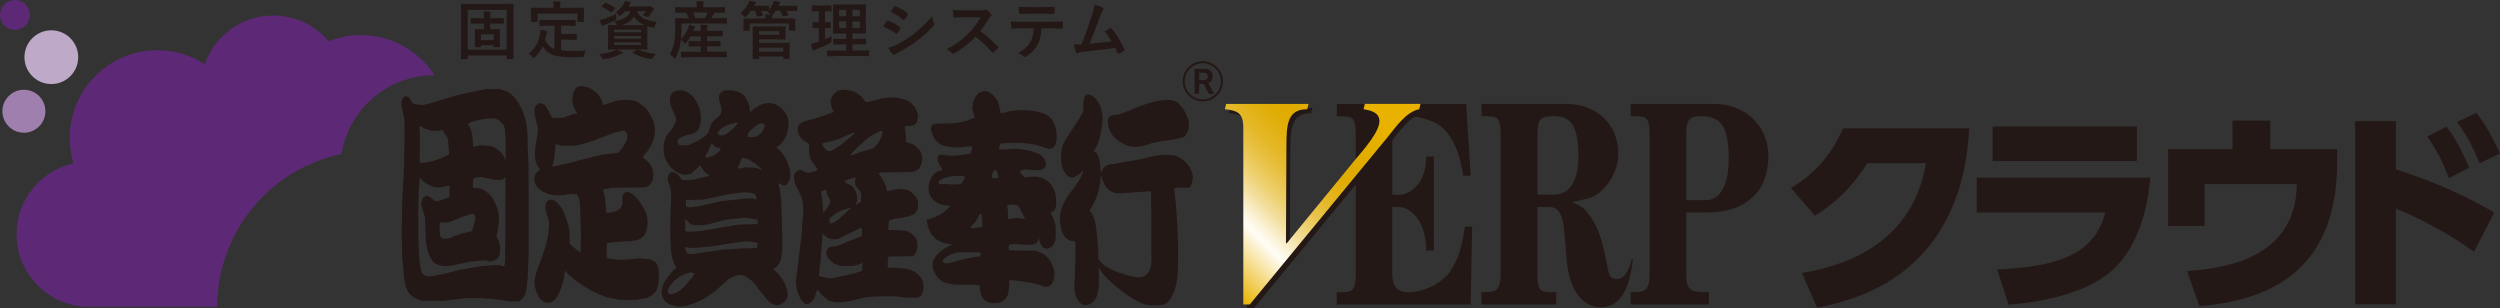 <svg width="1216" height="150" viewBox="0 0 1216 150" fill="none" xmlns="http://www.w3.org/2000/svg">
<rect x="0" y="0" width="1216" height="150" fill="#333333" stroke="none"/>
<g clip-path="url(#clip0_6934_1190)">
<path d="M14.529 7.27C14.529 3.251 11.276 0 7.273 0C3.269 0 0 3.251 0 7.27C0 11.288 3.253 14.54 7.273 14.54C11.293 14.54 14.545 11.288 14.545 7.27H14.529Z" fill="#5D2977"/>
<path d="M22.085 54.108C22.085 48.338 17.398 43.653 11.626 43.653C5.855 43.653 1.167 48.338 1.167 54.108C1.167 59.877 5.855 64.562 11.626 64.562C17.398 64.562 22.085 59.877 22.085 54.108Z" fill="#9E7FAD"/>
<path d="M24.971 40.885C32.193 40.885 38.048 35.032 38.048 27.812C38.048 20.593 32.193 14.74 24.971 14.74C17.748 14.74 11.893 20.593 11.893 27.812C11.893 35.032 17.748 40.885 24.971 40.885Z" fill="#BEA9C8"/>
<path d="M166.07 74.933C169.656 53.157 188.555 36.549 211.34 36.549C203.734 24.828 190.573 17.074 175.561 17.074C170.023 17.074 164.735 18.158 159.881 20.092C153.393 12.439 143.735 7.553 132.909 7.553C117.48 7.553 104.403 17.458 99.582 31.23C92.943 26.962 85.053 24.444 76.563 24.444C53.01 24.444 33.911 43.536 33.911 67.08C33.911 71.382 34.562 75.533 35.746 79.452C19.916 82.937 8.057 97.043 8.057 113.917C8.057 133.426 23.87 149.233 43.386 149.233H105.654C105.654 112.633 131.575 82.103 166.053 74.933H166.07Z" fill="#5D2977"/>
<path d="M712.286 111.717C711.335 117.686 710.251 124.439 705.631 131.609C702.561 136.411 694.038 142.113 685.214 142.113C681.244 142.113 677.191 141.013 677.191 132.926V100.712H680.71C684.146 100.712 693.12 104.914 693.687 120.654L693.737 121.871H697.44V76.134H693.754L693.704 77.351C693.22 90.19 685.03 94.742 680.727 94.742H677.207V65.746C677.207 58.793 679.209 56.559 685.464 56.559C690.518 56.559 698.475 58.793 702.378 62.828C709.067 69.898 710.651 79.269 711.502 84.304L711.702 85.421L713.337 85.488H715.322L713.137 50.589H650.235V56.542L652.003 56.575C657.708 56.675 659.443 56.709 659.443 65.763V132.959C659.443 142.013 657.391 142.047 651.903 142.147L650.102 142.18L650.285 148.133H715.339L716.039 110.299H712.586L712.353 111.75L712.286 111.717Z" fill="#231815"/>
<path d="M606.616 62.945C606.382 56.742 603.463 55.591 597.658 55.025L598.275 52.423H638.358L637.741 55.025C628.083 55.025 627.65 62.528 627.6 72.749L627.383 120.037L627.666 120.32L661.711 78.802C665.014 74.917 673.037 65.846 672.837 60.66C672.67 56.475 668.45 55.608 665.13 55.041L666.131 50.523H693.237L692.236 55.041C685.797 56.342 680.743 63.828 676.757 68.731L609.768 150.017H606.599V62.961L606.616 62.945Z" fill="#231815"/>
<path d="M604.714 61.06C604.481 54.858 601.562 53.724 595.773 53.124L596.391 50.539H636.457L635.84 53.124C626.182 53.124 625.748 60.627 625.715 70.848L625.498 118.119L625.815 118.403L659.826 76.884C663.145 72.982 671.152 63.928 670.952 58.743C670.802 54.558 666.582 53.707 663.246 53.107L663.863 50.523H690.952L690.318 53.107C683.896 54.407 678.842 61.911 674.855 66.796L607.9 148.082H604.747V61.044L604.714 61.06Z" fill="url(#paint0_linear_6934_1190)"/>
<path d="M833.986 50.539H793.169V56.492L794.954 56.525C800.658 56.625 802.393 56.658 802.393 65.713V132.909C802.393 141.946 799.424 142.013 794.954 142.096L793.186 142.13V148.082H831.2V142.13L829.415 142.096C822.543 141.98 820.174 141.513 820.174 132.909V103.379H829.916C845.746 103.379 851.817 96.743 854.403 93.925C857.855 90.223 860.124 83.187 860.124 76.3C860.124 59.393 846.963 50.539 833.986 50.539ZM820.174 65.713C820.174 57.676 821.792 56.525 827.781 56.525C837.305 56.525 840.841 62.144 840.841 77.218C840.841 84.754 839.34 97.393 829.365 97.393H820.174V65.713Z" fill="#231815"/>
<path d="M794.32 126.189H793.769L793.603 126.173C793.603 126.173 793.503 126.756 793.252 127.74C792.985 128.907 792.452 130.058 792.035 130.975C789.983 135.36 787.881 135.977 785.262 135.544C782.11 135.027 782.61 132.576 780.442 122.821C780.442 122.805 780.308 122.271 780.308 122.271C778.974 116.602 777.156 108.832 770.917 101.995C770.183 101.095 769.499 100.728 765.713 98.694C765.713 98.694 765.213 98.427 764.946 98.277C768.232 97.493 773.086 96.343 773.086 96.343C778.707 94.942 787.147 85.655 787.147 74.817C787.147 60.527 776.689 50.539 761.71 50.539H720.659V56.492L722.444 56.525C728.199 56.625 729.934 56.658 729.934 65.713V132.909C729.934 141.946 726.914 142.013 722.344 142.096L720.526 142.13L720.693 148.082H756.956V142.13L755.171 142.096C749.366 141.996 747.798 141.963 747.798 132.909V100.695H753.82C755.872 100.695 757.606 101.745 758.674 103.646C760.492 106.997 760.709 109.699 761.71 122.638L761.893 125.072C763.511 147.049 774.103 149.416 778.59 149.416C790.8 149.416 793.019 134.66 794.103 127.557L794.303 126.189H794.32ZM755.671 94.725H747.815V65.713C747.815 57.609 749.383 56.525 755.571 56.525C763.278 56.525 767.748 59.743 767.748 76.15C767.748 83.087 766.18 94.709 755.671 94.709V94.725Z" fill="#231815"/>
<path d="M224.535 28.779C224.235 28.779 224.201 28.746 224.201 28.446C224.201 28.229 224.251 26.178 224.251 16.674V10.571C224.251 4.502 224.201 2.368 224.201 2.167C224.201 1.867 224.235 1.834 224.535 1.834C224.752 1.834 225.769 1.901 228.621 1.901H245.352C248.238 1.901 249.222 1.834 249.439 1.834C249.739 1.834 249.772 1.867 249.772 2.167C249.772 2.351 249.722 4.502 249.722 9.521V16.624C249.722 26.128 249.772 28.212 249.772 28.396C249.772 28.696 249.739 28.729 249.439 28.729H246.803C246.503 28.729 246.469 28.696 246.469 28.396V27.012H227.521V28.429C227.521 28.729 227.487 28.763 227.187 28.763H224.551L224.535 28.779ZM227.504 24.127H246.453V4.785H227.504V24.127ZM233.275 11.472C230.456 11.472 229.472 11.538 229.322 11.538C229.022 11.538 228.972 11.505 228.972 11.205V9.121C228.972 8.82 229.005 8.787 229.322 8.787C229.472 8.787 230.456 8.854 233.275 8.854H235.36V8.087C235.36 6.92 235.327 6.286 235.21 5.486C236.261 5.552 237.379 5.602 238.279 5.736C238.53 5.769 238.713 5.886 238.713 6.036C238.713 6.219 238.646 6.369 238.563 6.586C238.463 6.836 238.413 7.203 238.413 8.12V8.854H240.748C243.6 8.854 244.551 8.787 244.701 8.787C245.018 8.787 245.052 8.82 245.052 9.121V11.205C245.052 11.505 245.018 11.538 244.701 11.538C244.551 11.538 243.6 11.472 240.748 11.472H238.413V14.206H239.33C241.749 14.206 242.583 14.139 242.8 14.139C243.1 14.139 243.15 14.173 243.15 14.506C243.15 14.69 243.083 15.373 243.083 16.657V19.142C243.083 21.559 243.15 22.36 243.15 22.576C243.15 22.877 243.117 22.91 242.8 22.91H240.431C240.131 22.91 240.098 22.877 240.098 22.576V21.993H233.959V22.61C233.959 22.927 233.926 22.943 233.626 22.943H231.274C230.957 22.943 230.923 22.91 230.923 22.61C230.923 22.427 230.99 21.609 230.99 19.175V16.791C230.99 15.373 230.923 14.706 230.923 14.523C230.923 14.19 230.957 14.156 231.274 14.156C231.457 14.156 232.274 14.223 234.676 14.223H235.377V11.488H233.292L233.275 11.472ZM233.959 16.657V19.509H240.098V16.657H233.959Z" fill="#231815"/>
<path d="M266.87 12.505C263.901 12.505 262.917 12.572 262.733 12.572C262.399 12.572 262.366 12.539 262.366 12.239V10.004C262.366 9.704 262.399 9.671 262.733 9.671C262.917 9.671 263.901 9.737 266.87 9.737H275.527C278.463 9.737 279.48 9.671 279.664 9.671C279.964 9.671 279.997 9.704 279.997 10.004V12.239C279.997 12.539 279.964 12.572 279.664 12.572C279.48 12.572 278.463 12.505 275.527 12.505H272.925V16.574H276.661C279.18 16.574 279.997 16.507 280.181 16.507C280.514 16.507 280.548 16.54 280.548 16.841V19.075C280.548 19.358 280.514 19.375 280.181 19.375C279.997 19.375 279.18 19.308 276.661 19.308H272.925V24.544C274.493 24.727 276.428 24.828 278.846 24.828C280.598 24.828 282.766 24.711 284.801 24.544C284.501 25.278 284.317 26.011 284.217 26.745C284.101 27.695 284.067 27.695 283.116 27.779C281.949 27.846 280.714 27.879 279.497 27.879C268.521 27.846 266.369 26.195 263.951 22.543C263.033 24.544 261.816 26.228 260.214 27.779C259.914 28.112 259.731 28.296 259.53 28.296C259.38 28.296 259.23 28.112 258.913 27.712C258.396 27.028 257.779 26.512 257.128 26.111C260.047 23.844 262.066 20.592 262.65 16.424C262.75 15.723 262.833 15.14 262.833 14.456C263.834 14.606 264.868 14.823 265.752 15.04C266.186 15.14 266.336 15.257 266.336 15.473C266.336 15.723 266.186 15.907 266.052 16.057C265.902 16.24 265.769 16.54 265.652 17.007C265.502 17.858 265.302 18.658 265.102 19.425C266.219 21.576 267.32 22.977 269.705 23.81V12.439H266.886L266.87 12.505ZM279.68 3.801C282.533 3.801 283.533 3.735 283.717 3.735C284.017 3.735 284.067 3.768 284.067 4.035C284.067 4.252 284.001 4.769 284.001 5.636V6.953C284.001 9.671 284.067 10.138 284.067 10.321C284.067 10.638 284.034 10.655 283.717 10.655H281.215C280.915 10.655 280.865 10.621 280.865 10.321V6.619H261.449V10.321C261.449 10.638 261.415 10.655 261.082 10.655H258.596C258.296 10.655 258.263 10.621 258.263 10.321C258.263 10.104 258.329 9.671 258.329 6.953V5.902C258.329 4.769 258.263 4.252 258.263 4.035C258.263 3.768 258.296 3.735 258.596 3.735C258.813 3.735 259.797 3.801 262.683 3.801H269.238V3.535C269.238 2.184 269.205 1.384 269.022 0.617C270.156 0.617 271.257 0.683 272.291 0.767C272.574 0.8 272.758 0.883 272.758 1.084C272.758 1.3 272.658 1.45 272.574 1.667C272.458 1.951 272.458 2.334 272.458 3.501V3.801H279.664H279.68Z" fill="#231815"/>
<path d="M310.672 24.177C312.791 25.244 315.61 25.895 319.046 26.228C318.512 26.712 318.028 27.362 317.545 28.129C317.244 28.596 317.111 28.713 316.844 28.713C316.727 28.713 316.544 28.713 316.11 28.646C313.374 28.246 309.972 27.062 307.737 25.645C307.47 25.461 307.47 25.344 307.887 25.178L310.222 24.077H299.913C301.014 24.511 301.665 24.811 302.516 25.211C302.816 25.311 302.949 25.461 302.949 25.645C302.949 25.828 302.766 25.945 302.482 26.011C302.149 26.078 301.748 26.295 301.231 26.562C299.363 27.512 296.878 28.312 294.242 28.696C293.992 28.729 293.775 28.763 293.625 28.763C293.258 28.763 293.158 28.646 292.858 28.112C292.424 27.345 291.94 26.762 291.473 26.328C294.259 26.061 296.677 25.494 298.362 24.828C298.796 24.644 299.246 24.427 299.747 24.061C297.195 24.061 296.227 24.127 296.044 24.127C295.743 24.127 295.71 24.094 295.71 23.76C295.71 23.577 295.777 22.71 295.777 20.759V15.523C295.777 13.523 295.71 12.706 295.71 12.489C295.71 12.189 295.743 12.155 296.044 12.155C296.26 12.155 297.278 12.222 300.064 12.222C299.963 12.105 299.88 11.938 299.797 11.738C299.48 11.222 299.063 10.605 298.729 10.321C303.149 9.554 305.618 8.237 306.669 5.419H304.084C303.5 6.119 302.866 6.77 302.115 7.353C301.748 7.62 301.565 7.787 301.415 7.787C301.198 7.787 301.048 7.57 300.714 7.17C300.314 6.736 299.83 6.369 299.363 6.153C301.114 4.902 302.466 3.485 303.383 1.867C303.6 1.501 303.817 1 303.967 0.483C304.918 0.633 305.685 0.784 306.385 0.967C306.752 1.067 306.902 1.15 306.902 1.3C306.902 1.484 306.836 1.567 306.619 1.734C306.385 1.884 306.219 2.134 306.002 2.568L305.668 3.151H314.742C315.143 3.151 315.359 3.118 315.51 3.035C315.626 2.968 315.793 2.918 315.943 2.918C316.16 2.918 316.344 3.018 317.078 3.535C317.895 4.085 318.078 4.368 318.078 4.602C318.078 4.785 317.978 4.919 317.845 5.002C317.628 5.119 317.478 5.252 317.294 5.552C316.777 6.403 316.31 7.02 315.793 7.72C315.443 8.153 315.309 8.337 315.059 8.337C314.876 8.337 314.626 8.237 314.242 8.053C313.558 7.753 312.957 7.537 312.524 7.436C313.208 6.786 313.875 5.986 314.275 5.402H309.738C311.089 8.954 315.326 10.221 319.429 10.588C319.062 11.071 318.746 11.905 318.562 12.589C318.279 13.539 318.262 13.539 317.328 13.356C316.477 13.206 315.676 12.989 314.909 12.739C314.876 13.139 314.842 13.989 314.842 15.523V20.759C314.842 22.727 314.909 23.577 314.909 23.76C314.909 24.094 314.876 24.127 314.559 24.127C314.375 24.127 313.308 24.061 310.455 24.061L310.672 24.161V24.177ZM299.83 8.454C299.975 9.132 299.758 9.621 299.179 9.921C297.678 10.721 295.91 11.422 294.409 11.972C294.009 12.122 293.725 12.255 293.575 12.405C293.425 12.555 293.291 12.655 293.141 12.655C292.958 12.655 292.841 12.555 292.707 12.322C292.307 11.588 291.94 10.605 291.64 9.721C292.407 9.571 293.108 9.421 293.925 9.171C295.71 8.587 297.845 7.753 299.63 6.72C299.663 7.236 299.747 7.853 299.847 8.47L299.83 8.454ZM294.125 1.534C294.409 1.25 294.459 1.234 294.759 1.35C296.077 1.901 297.645 2.801 298.996 3.735C299.146 3.852 299.213 3.918 299.213 4.018C299.213 4.085 299.146 4.168 298.996 4.318L297.678 5.819C297.395 6.153 297.278 6.186 297.028 5.969C295.693 4.902 294.242 3.968 292.858 3.385C292.707 3.285 292.607 3.235 292.607 3.135C292.607 3.035 292.674 2.951 292.824 2.801L294.109 1.517L294.125 1.534ZM298.729 14.406V15.69H311.873V14.406H298.729ZM311.873 18.791V17.508H298.729V18.791H311.873ZM311.873 20.592H298.729V21.91H311.873V20.592ZM310.339 12.222C311.807 12.222 312.791 12.222 313.475 12.189C311.256 11.271 309.455 9.921 308.354 7.987C307.236 10.038 305.201 11.388 302.215 12.222H310.339Z" fill="#231815"/>
<path d="M335.743 27.862C332.774 27.862 331.756 27.929 331.573 27.929C331.239 27.929 331.206 27.896 331.206 27.562V25.478C331.206 25.178 331.239 25.144 331.573 25.144C331.756 25.144 332.774 25.211 335.743 25.211H340.864V22.576H339.229C336.41 22.576 335.459 22.643 335.276 22.643C334.976 22.643 334.942 22.61 334.942 22.31V20.292C334.942 19.992 334.976 19.959 335.276 19.959C335.459 19.959 336.41 20.025 339.229 20.025H340.864V17.691H335.86C335.276 18.725 334.575 19.742 333.775 20.759C333.491 21.126 333.341 21.276 333.224 21.276C333.108 21.276 332.991 21.126 332.774 20.842C332.24 20.142 331.706 19.675 331.206 19.342L330.922 21.276C330.572 23.444 329.855 25.811 328.754 27.962C328.504 28.362 328.387 28.546 328.22 28.546C328.103 28.546 327.937 28.429 327.736 28.179C327.119 27.379 326.302 26.645 325.751 26.345C326.886 24.627 327.653 22.393 327.987 20.342C328.32 18.325 328.437 16.057 328.437 13.389C328.437 10.571 328.387 9.337 328.387 9.154C328.387 8.854 328.42 8.82 328.721 8.82C328.904 8.82 329.922 8.887 332.807 8.887H335.076C334.642 7.853 334.158 6.92 333.691 6.153H332.824C329.888 6.153 328.904 6.219 328.721 6.219C328.387 6.219 328.354 6.186 328.354 5.886V3.852C328.354 3.518 328.387 3.485 328.721 3.485C328.904 3.485 329.888 3.551 332.824 3.551H338.896V3.268C338.896 2.101 338.829 1.334 338.679 0.6C339.813 0.6 340.847 0.667 341.865 0.75C342.165 0.784 342.348 0.9 342.348 1.05C342.348 1.267 342.248 1.417 342.165 1.634C342.048 1.917 342.015 2.284 342.015 3.235V3.535H348.12C351.056 3.535 352.073 3.468 352.257 3.468C352.557 3.468 352.607 3.501 352.607 3.835V5.869C352.607 6.169 352.574 6.203 352.257 6.203C352.073 6.203 351.039 6.136 348.086 6.136H347.553C347.436 6.286 347.336 6.436 347.252 6.653C346.886 7.42 346.485 8.153 346.035 8.854H349.254C352.14 8.854 353.107 8.787 353.291 8.787C353.574 8.787 353.591 8.82 353.591 9.121V11.155C353.591 11.455 353.558 11.488 353.291 11.488C353.107 11.488 352.09 11.422 349.204 11.422H331.49L331.523 13.356C331.523 15.29 331.406 17.274 331.189 19.108C332.907 17.458 333.858 15.774 334.709 13.689C334.892 13.256 335.009 12.739 335.109 12.088C336.06 12.272 337.094 12.489 337.778 12.739C338.145 12.855 338.178 12.989 338.178 13.106C338.178 13.256 338.078 13.356 337.962 13.473C337.778 13.656 337.561 14.123 337.378 14.573L337.194 15.023H340.847V14.69C340.847 13.489 340.78 12.939 340.614 11.989C341.748 12.022 342.749 12.088 343.8 12.172C344.1 12.205 344.283 12.322 344.283 12.472C344.283 12.689 344.183 12.872 344.1 13.089C344 13.339 343.95 13.739 343.95 14.673V15.007H347.219C350.071 15.007 351.022 14.94 351.206 14.94C351.506 14.94 351.539 14.973 351.539 15.273V17.358C351.539 17.658 351.506 17.691 351.206 17.691C351.022 17.691 350.071 17.624 347.219 17.624H343.95V19.959H346.118C348.937 19.959 349.888 19.892 350.071 19.892C350.372 19.892 350.422 19.925 350.422 20.226V22.243C350.422 22.543 350.388 22.576 350.071 22.576C349.888 22.576 348.937 22.51 346.118 22.51H343.95V25.144H348.954C351.923 25.144 352.957 25.078 353.141 25.078C353.441 25.078 353.491 25.111 353.491 25.411V27.495C353.491 27.829 353.458 27.862 353.141 27.862C352.957 27.862 351.923 27.796 348.954 27.796H335.743V27.862ZM337.061 6.103C337.494 6.936 337.895 7.853 338.262 8.837H342.866C343.399 7.92 343.816 7.036 344.183 6.103H337.061Z" fill="#231815"/>
<path d="M382.348 9.037C385.233 9.037 386.268 8.971 386.484 8.971C386.785 8.971 386.835 9.004 386.835 9.304C386.835 9.487 386.768 9.954 386.768 10.621V11.688C386.768 14.023 386.835 14.44 386.835 14.623C386.835 14.923 386.801 14.957 386.484 14.957H384.066C383.766 14.957 383.732 14.923 383.732 14.623V11.438H364.667V14.623C364.667 14.923 364.633 14.957 364.3 14.957H361.914C361.597 14.957 361.564 14.923 361.564 14.623C361.564 14.406 361.631 14.006 361.631 11.688V10.788C361.631 9.938 361.564 9.471 361.564 9.287C361.564 8.971 361.597 8.954 361.914 8.954C362.131 8.954 363.165 9.021 366.051 9.021H372.423C372.39 8.287 372.356 7.67 372.206 6.97C373.207 6.97 374.224 7.036 375.025 7.086L374.792 6.87C374.258 6.469 373.624 6.169 373.14 5.986L373.691 5.369C373.44 5.369 372.623 5.302 370.171 5.302C370.471 5.852 370.788 6.469 371.055 7.17C371.172 7.47 371.172 7.537 370.755 7.62L368.72 8.02C368.286 8.12 368.236 8.12 368.136 7.77C367.886 6.97 367.552 6.086 367.185 5.286H365.267C364.616 6.203 363.883 7.07 363.032 7.82C362.682 8.137 362.498 8.304 362.331 8.304C362.181 8.304 362.014 8.12 361.681 7.753C361.13 7.103 360.546 6.753 360.113 6.469C361.697 5.152 362.998 3.685 363.916 1.851C364.149 1.384 364.316 0.984 364.466 0.4C365.451 0.517 366.618 0.7 367.285 0.867C367.586 0.9 367.752 0.984 367.752 1.234C367.752 1.417 367.652 1.534 367.502 1.667C367.319 1.817 367.202 2.001 366.985 2.401L366.768 2.834H370.038C372.623 2.834 373.44 2.768 373.624 2.768C373.958 2.768 373.991 2.801 373.991 3.101V4.969C374.792 3.985 375.392 3.001 375.892 1.901C376.076 1.501 376.293 0.917 376.41 0.367C377.327 0.483 378.411 0.667 379.045 0.817C379.395 0.884 379.529 0.967 379.529 1.184C379.529 1.4 379.429 1.501 379.295 1.617C379.078 1.801 378.895 2.234 378.711 2.634L378.611 2.818H383.048C386.184 2.818 387.252 2.751 387.435 2.751C387.736 2.751 387.769 2.784 387.769 3.085V4.985C387.769 5.286 387.736 5.319 387.435 5.319C387.252 5.319 386.184 5.252 383.048 5.252H382.531C382.898 5.836 383.165 6.453 383.449 7.12C383.565 7.42 383.565 7.487 383.148 7.57L381.163 7.937C380.73 8.037 380.68 8.003 380.58 7.703C380.296 6.936 379.962 6.053 379.579 5.252H377.294C376.993 5.769 376.626 6.286 376.193 6.803C375.976 7.053 375.859 7.17 375.726 7.236C375.759 7.303 375.759 7.336 375.759 7.42C375.759 7.537 375.692 7.67 375.576 7.903C375.459 8.12 375.459 8.52 375.459 8.937H382.348V9.037ZM377.661 12.872C380.363 12.872 381.614 12.806 381.797 12.806C382.098 12.806 382.148 12.839 382.148 13.139C382.148 13.322 382.081 13.906 382.081 15.257V16.791C382.081 18.141 382.148 18.725 382.148 18.942C382.148 19.225 382.114 19.242 381.797 19.242C381.614 19.242 380.363 19.175 377.661 19.175H369.17V20.859H379.345C382.148 20.859 383.549 20.792 383.766 20.792C384.066 20.792 384.116 20.826 384.116 21.159C384.116 21.343 384.049 21.96 384.049 23.494V26.045C384.049 27.579 384.116 28.162 384.116 28.312C384.116 28.613 384.083 28.646 383.766 28.646H381.28C380.98 28.646 380.947 28.613 380.947 28.312V27.479H369.17V28.379C369.17 28.679 369.137 28.713 368.82 28.713H366.401C366.101 28.713 366.068 28.679 366.068 28.379C366.068 28.196 366.134 27.212 366.134 24.861V16.741C366.134 14.39 366.068 13.339 366.068 13.156C366.068 12.856 366.101 12.822 366.401 12.822C366.585 12.822 368.003 12.889 370.755 12.889H377.644L377.661 12.872ZM379.012 15.14H369.17V16.924H379.012V15.14ZM369.17 23.194V25.161H380.947V23.194H369.17Z" fill="#231815"/>
<path d="M401.28 19.092C402.348 18.608 403.399 18.108 404.466 17.524C404.433 18.041 404.433 18.842 404.466 19.525C404.488 20.203 404.233 20.692 403.699 20.993C401.681 22.06 399.412 23.044 397.077 23.927C396.593 24.144 396.276 24.261 396.126 24.378C395.942 24.528 395.826 24.594 395.642 24.594C395.492 24.594 395.359 24.494 395.242 24.194C394.958 23.394 394.725 22.41 394.475 21.309C395.392 21.159 396.293 20.909 397.36 20.576L398.244 20.259V13.606C396.309 13.606 395.726 13.673 395.542 13.673C395.242 13.673 395.209 13.639 395.209 13.339V11.138C395.209 10.805 395.242 10.771 395.542 10.771C395.726 10.771 396.309 10.838 398.244 10.838V5.452H398.061C396.009 5.452 395.359 5.519 395.175 5.519C394.892 5.519 394.858 5.486 394.858 5.186V2.951C394.858 2.618 394.892 2.584 395.175 2.584C395.359 2.584 395.993 2.651 398.061 2.651H401.247C403.332 2.651 403.982 2.584 404.133 2.584C404.433 2.584 404.466 2.618 404.466 2.951V5.186C404.466 5.502 404.433 5.519 404.133 5.519C403.982 5.519 403.332 5.452 401.28 5.452V10.838C402.965 10.838 403.549 10.771 403.732 10.771C404.032 10.771 404.032 10.805 404.032 11.138V13.339C404.032 13.656 404.032 13.673 403.732 13.673C403.549 13.673 402.965 13.606 401.28 13.606V19.058V19.092ZM406.885 27.312C403.849 27.312 402.798 27.379 402.631 27.379C402.314 27.379 402.281 27.346 402.281 27.045V24.878C402.281 24.561 402.314 24.544 402.631 24.544C402.815 24.544 403.849 24.611 406.885 24.611H411.539V21.61H409.637C406.818 21.61 405.867 21.676 405.684 21.676C405.384 21.676 405.334 21.643 405.334 21.343V19.225C405.334 18.925 405.367 18.892 405.684 18.892C405.867 18.892 406.818 18.958 409.637 18.958H411.539V16.324H409.554C406.768 16.324 405.751 16.391 405.567 16.391C405.217 16.391 405.2 16.357 405.2 16.09C405.2 15.907 405.25 14.923 405.25 12.689V5.819C405.25 3.635 405.2 2.685 405.2 2.468C405.2 2.168 405.233 2.134 405.567 2.134C405.751 2.134 406.768 2.201 409.554 2.201H416.86C419.679 2.201 420.646 2.134 420.863 2.134C421.18 2.134 421.213 2.168 421.213 2.468C421.213 2.651 421.147 3.635 421.147 5.819V12.622C421.147 14.857 421.213 15.84 421.213 16.024C421.213 16.291 421.18 16.324 420.863 16.324C420.646 16.324 419.662 16.257 416.86 16.257H414.625V18.892H416.943C419.745 18.892 420.713 18.825 420.896 18.825C421.197 18.825 421.23 18.858 421.23 19.159V21.276C421.23 21.576 421.197 21.61 420.896 21.61C420.713 21.61 419.729 21.543 416.943 21.543H414.625V24.544H418.144C421.147 24.544 422.214 24.477 422.381 24.477C422.681 24.477 422.714 24.511 422.714 24.811V26.979C422.714 27.279 422.681 27.312 422.381 27.312C422.231 27.312 421.147 27.245 418.144 27.245H406.885V27.312ZM411.539 7.904V4.802H408.136V7.904H411.539ZM411.539 13.689V10.405H408.136V13.689H411.539ZM414.608 4.802V7.904H418.227V4.802H414.608ZM418.227 10.405H414.608V13.689H418.227V10.405Z" fill="#231815"/>
<path d="M431.155 10.354C431.305 10.138 431.455 9.988 431.738 10.054C434.04 10.821 435.875 11.805 437.627 13.056C437.843 13.206 437.977 13.339 437.977 13.506C437.977 13.606 437.91 13.723 437.843 13.839C437.51 14.673 436.993 15.457 436.509 16.174C436.359 16.357 436.225 16.474 436.109 16.474C435.975 16.474 435.892 16.407 435.742 16.29C433.773 14.856 431.788 13.839 429.553 12.956C430.321 11.722 430.804 10.838 431.171 10.354H431.155ZM436.125 21.726C439.044 20.192 441.546 18.758 444.532 16.424C446.984 14.556 450.254 11.605 453.356 7.87C453.54 9.221 453.79 9.988 454.24 11.305C454.34 11.522 454.39 11.705 454.39 11.888C454.39 12.139 454.29 12.355 454.057 12.589C451.204 15.657 449.269 17.341 446.267 19.659C443.598 21.676 440.746 23.427 437.109 25.428C436.375 25.828 435.642 26.161 435.325 26.462C435.141 26.645 434.974 26.712 434.841 26.712C434.624 26.712 434.407 26.595 434.224 26.345C433.573 25.695 432.756 24.511 431.955 23.21C433.256 22.977 434.307 22.627 436.125 21.709V21.726ZM434.874 3.301C435.091 2.934 435.275 2.868 435.642 3.051C437.61 3.852 439.712 4.985 441.413 6.453C441.596 6.569 441.647 6.719 441.647 6.853C441.647 6.986 441.613 7.103 441.53 7.253C441.096 8.02 440.479 9.004 439.962 9.554C439.862 9.704 439.745 9.737 439.662 9.737C439.511 9.737 439.361 9.637 439.194 9.521C437.61 8.203 435.208 6.636 433.256 5.752C433.773 4.952 434.357 4.102 434.874 3.301Z" fill="#231815"/>
<path d="M477.159 5.002C478.277 5.002 478.81 4.969 479.278 4.719C479.394 4.619 479.494 4.602 479.611 4.602C479.795 4.602 479.961 4.719 480.145 4.852C480.846 5.402 481.546 6.203 482.13 6.986C482.23 7.137 482.28 7.27 482.28 7.387C482.28 7.57 482.147 7.787 481.88 8.004C481.479 8.337 481.079 8.804 480.745 9.354C479.494 11.505 478.293 13.223 476.826 15.09C479.761 17.274 482.497 19.659 485.316 22.51C485.466 22.66 485.566 22.81 485.566 22.944C485.566 23.077 485.499 23.227 485.349 23.41C484.765 24.111 484.065 24.844 483.298 25.495C483.181 25.611 483.047 25.678 482.931 25.678C482.78 25.678 482.647 25.578 482.497 25.428C479.911 22.427 477.293 20.009 474.524 17.825C471.071 21.443 467.568 24.044 464.215 25.912C463.948 26.028 463.731 26.162 463.515 26.162C463.331 26.162 463.148 26.062 462.998 25.878C462.314 25.044 461.43 24.444 460.429 23.894C465.199 21.476 468.068 19.292 471.221 16.074C473.423 13.773 475.107 11.605 476.976 8.387L469.069 8.42C467.485 8.42 465.883 8.487 464.215 8.604C463.982 8.637 463.882 8.42 463.815 8.087C463.665 7.437 463.548 5.969 463.548 4.902C465.199 5.019 466.734 5.019 468.719 5.019H477.142L477.159 5.002Z" fill="#231815"/>
<path d="M506.584 13.756C506.4 17.191 505.966 19.242 504.782 21.576C503.548 23.96 501.346 26.195 499.394 27.362C499.044 27.579 498.744 27.729 498.477 27.729C498.26 27.729 498.043 27.629 497.826 27.429C497.209 26.812 496.175 26.195 495.091 25.811C498.093 24.194 499.911 22.677 501.196 20.359C502.33 18.325 502.647 16.674 502.764 13.773H496.942C495.408 13.773 493.907 13.873 492.339 13.956C492.055 13.989 491.972 13.773 491.938 13.372C491.788 12.522 491.688 11.355 491.688 10.438C493.406 10.588 495.124 10.588 496.909 10.588H510.67C513.056 10.588 514.84 10.521 516.642 10.404C516.942 10.404 516.975 10.588 516.975 11.021C517.009 11.421 517.009 12.989 516.975 13.372C516.975 13.773 516.792 13.889 516.525 13.889C514.924 13.822 512.822 13.773 510.687 13.773H506.584V13.756ZM500.512 6.653C499.111 6.653 497.876 6.719 496.158 6.769C495.758 6.769 495.675 6.619 495.641 6.253C495.541 5.519 495.525 4.418 495.424 3.318C497.56 3.435 499.127 3.468 500.512 3.468H507.384C509.102 3.468 511.037 3.435 512.572 3.351C512.872 3.351 512.939 3.535 512.939 3.935C513.006 4.668 513.006 5.435 512.939 6.169C512.939 6.603 512.872 6.753 512.538 6.753C510.887 6.686 509.086 6.653 507.384 6.653H500.512Z" fill="#231815"/>
<path d="M536.425 3.801C536.641 3.951 536.792 4.102 536.792 4.285C536.792 4.435 536.691 4.652 536.491 4.902C535.941 5.602 535.574 6.553 535.24 7.453C533.522 12.138 531.904 16.64 529.969 21.242C534.69 20.842 537.259 20.592 540.695 20.075C539.744 18.391 538.61 16.707 537.292 15.173C538.209 14.69 539.093 14.173 539.961 13.706C540.294 13.522 540.478 13.639 540.695 13.889C543.097 16.674 545.382 20.509 546.9 23.91C547 24.06 547.017 24.194 547.017 24.311C547.017 24.494 546.9 24.677 546.616 24.827C545.882 25.311 545.115 25.711 544.281 26.078C544.164 26.145 544.047 26.161 543.914 26.161C543.731 26.161 543.58 26.011 543.48 25.728C543.113 24.861 542.78 24.077 542.413 23.277C537.509 24.01 532.838 24.527 527.851 25.061C525.816 25.278 524.999 25.428 524.265 25.794C523.864 25.978 523.531 25.911 523.381 25.494C523.13 24.977 522.73 23.444 522.313 21.543C523.531 21.643 524.832 21.609 526.049 21.576C528.218 16.09 529.819 11.555 531.42 6.403C531.904 4.819 532.221 3.735 532.305 2.201C534.173 2.751 535.49 3.184 536.441 3.785L536.425 3.801Z" fill="#231815"/>
<path d="M876.437 132.759C902.108 128.59 930.799 115.551 936.754 79.352H908.364C901.691 89.573 894.269 97.81 882.793 104.913L871.1 91.457C883.51 84.054 891.033 74.666 896.454 62.461H957.804C957.07 73.516 955.302 101.262 935.169 123.371C927.346 131.825 913.051 144.131 883.827 149.65L876.421 132.759H876.437Z" fill="#231815"/>
<path d="M1045.91 86.439C1044.66 101.245 1039.86 122.838 1023.99 134.21C1010.95 143.597 991.115 147.149 977.037 148.183L971.399 131.075C1001.56 129.724 1018.99 123.355 1023.99 103.329H961.491V86.439H1045.91ZM1039.34 61.511V78.302H969.214V61.511H1039.34Z" fill="#231815"/>
<path d="M1136.79 72.565V78.818C1136.79 134.943 1099.74 146.298 1069.8 148.916L1063.74 131.808C1077.94 130.758 1116.75 127.74 1117.17 89.556H1072.3V109.899H1054.57V72.549H1085.88V58.676H1104.24V72.549H1136.8L1136.79 72.565Z" fill="#231815"/>
<path d="M1203.37 122.438C1197.22 118.169 1183.34 108.565 1165.39 101.578V147.999H1145.56V58.926H1165.39V82.403C1189.59 90.123 1204.11 98.16 1213.18 103.362L1203.37 122.454V122.438ZM1190.01 61.627C1194.08 66.946 1197.32 72.999 1201.07 81.553L1191.16 86.672C1187.93 78.218 1185.32 73.116 1180.62 66.429L1190.01 61.627ZM1204.52 54.958C1209.74 61.527 1213.28 68.73 1216 74.666L1206.09 79.352C1202.44 70.898 1200.45 66.829 1195.13 59.326L1204.52 54.941V54.958Z" fill="#231815"/>
<path d="M585.048 49.322C587.65 49.322 590.135 48.338 591.953 46.487C593.822 44.62 594.822 42.202 594.822 39.551C594.822 36.9 593.822 34.499 591.953 32.664C590.135 30.797 587.65 29.763 585.048 29.763C579.66 29.763 575.256 34.182 575.256 39.551C575.256 42.185 576.324 44.62 578.142 46.487C579.994 48.338 582.412 49.322 585.048 49.322ZM576.24 39.551C576.24 37.183 577.175 35.016 578.843 33.348C580.511 31.664 582.712 30.764 585.048 30.764C587.383 30.764 589.601 31.647 591.253 33.348C592.938 35.016 593.822 37.183 593.822 39.551C593.822 44.403 589.935 48.338 585.048 48.338C582.712 48.338 580.511 47.438 578.843 45.754C577.191 44.103 576.24 41.902 576.24 39.534V39.551Z" fill="#231815"/>
<path d="M587.9 45.637L585.465 40.768H583.28V45.637H581.028V33.481H585.882C588.217 33.481 589.818 34.815 589.818 37C589.818 38.934 588.968 39.984 587.667 40.368L590.619 45.637H587.9ZM585.498 35.382H583.28V38.934H585.515C586.682 38.934 587.5 38.284 587.5 37.1C587.5 35.999 586.632 35.382 585.498 35.382Z" fill="#231815"/>
<path fill-rule="evenodd" clip-rule="evenodd" d="M236.178 43.336L223.2 46.053L209.539 50.189L205.869 51.039H204.585L201.166 50.605L200.315 49.605L198.947 47.471L197.579 46.754L196.895 46.887L195.961 47.888H195.878L195.544 48.455L195.277 49.455V51.456L196.562 57.158L196.745 61.294V66.296L196.562 79.835L195.711 96.526L195.461 109.065V117.052L195.628 124.888L196.478 134.876L197.162 138.728L198.113 141.162V141.296L199.131 142.863L200.832 144.43L205.185 146.298H215.944L226.353 145.014H234.626L242.65 145.731L248.288 146.581H252.291L253.308 146.014L254.409 144.881H254.493L255.343 143.463L256.027 141.029L256.628 135.76L257.145 123.921V89.123L257.061 79.135L256.628 70.714V66.713L256.378 62.711L255.944 59.726L255.427 57.442L254.059 53.59L253.208 52.023V51.873L252.007 49.888L250.306 47.454L248.338 45.603L246.203 44.319L243.05 43.319H236.128M239.881 57.592L241.849 58.025L242.967 58.742L244.418 60.16H244.501L245.018 61.01L245.535 62.444L245.952 67.43V77.701H245.786L245.268 76.567V76.417L244.251 74.716L242.283 72.849L239.364 71.148L235.194 70.714H233.142L231.174 71.281H230.156L229.906 67.146L229.556 64.878L228.705 62.311L227.687 60.46V60.176L229.055 59.459L231.19 58.742L236.828 57.608H239.897M204.485 61.31H204.819L205.502 62.027L206.62 62.594L210.123 63.594H213.876L214.643 63.311H215.327L215.411 63.461V63.611L216.695 65.612H216.778L217.729 67.18L218.063 69.464L218.413 74.9V75.166L214.827 76.884L210.64 78.318L206.12 79.168H204.151V71.331L204.235 71.181V64.912L204.068 63.194V62.06L204.502 61.343M232.241 86.171H234.46L240.598 87.455H243.834L244.601 87.172L245.552 86.321H245.886L245.719 125.272L245.635 127.273L245.385 128.84V129.274L245.302 129.407H244.284L243.434 128.99H239.764L233.275 129.541L222.95 131.408L216.461 133.109L209.973 134.393H207.838L206.47 133.959L205.703 133.242H205.619L205.185 132.525L204.668 130.958L204.235 128.523L203.818 123.671L203.467 115.818V101.845L203.651 93.575L204.151 87.005V86.722L204.402 86.438L205.603 88.005L207.654 89.423L210.223 90.707L212.091 91.14H214.577L217.562 90.44H218.68L218.597 95.292V95.859L213.042 97.86H212.108L211.007 97.426L209.806 96.292L207.838 95.159L207.07 95.309L205.953 96.159H205.869L205.185 97.443L204.935 98.743V100.027L206.72 105.597L207.154 117.852L208.004 121.987L208.955 124.422V124.572L210.14 126.556L211.074 127.69L212.525 128.69L215.694 129.407H218.43L228.838 127.273L234.726 126.706H236.778L237.545 127.123H239.414L241.382 126.272L242.149 125.422H242.249L242.85 124.422L243.267 122.137V120.136L243.017 118.569L242.583 117.152L241.565 115.001V114.284L242.266 111.282L242.683 107.864V105.296L242.266 102.595L241.749 100.894L240.381 97.893V97.76L239.347 96.042L237.896 94.341L235.844 92.757L234.143 91.774L231.924 91.49H230.223L230.039 91.207V88.506L230.306 87.205V87.072L230.556 86.638L232.274 86.221M230.39 104.046L230.473 104.196H230.556L231.073 105.18L231.157 106.614L230.99 107.747L229.622 112.016V112.166L229.455 112.45L225.102 113.45L220.915 114.867L219.047 115.718L217.079 116.135H215.461L214.777 115.718H214.693L214.26 115.001L214.009 114.15L213.843 112.583V108.298L218.029 108.148L225.886 105.146L229.472 104.012H230.406L230.39 104.046Z" fill="#231815"/>
<path fill-rule="evenodd" clip-rule="evenodd" d="M281.799 41.919L280.514 42.485L279.83 43.336H279.747L278.896 45.203L278.379 47.621V49.055L278.896 51.489L279.663 53.19V53.34L280.514 54.758H280.598L280.681 54.908V55.058L280.264 55.341L278.879 55.474L273.508 57.342H269.238L268.388 56.908H268.304L266.936 54.207V54.057L265.502 51.623L264.818 50.906L263.016 50.055L261.732 50.472L260.798 51.323H260.715L260.381 51.89L260.031 53.04V55.741L261.565 62.011V64.579L260.464 70.998L260.214 73.266V76.55L260.464 78.135L261.232 80.119V80.269L261.999 81.553L262.416 82.103H262.499L262.666 82.403V82.537L261.382 83.537L260.798 84.254H260.715L260.114 85.254L259.847 86.538L259.931 88.256L260.364 89.39V89.54L261.815 91.54L263.617 92.958L266.686 94.392L270.089 94.959H274.276L277.261 94.392H279.046L279.13 94.525H280.748L281.598 96.526L282.115 99.511L282.549 112.2V117.769L282.466 117.919V122.621H282.115L280.998 121.904L278.096 119.486L277.328 118.636H277.245L276.995 118.202L277.078 118.052V114.351L276.911 112.066L276.478 109.632L274.86 104.78L274.092 103.062V102.912L272.641 100.494L271.023 98.644L270.089 97.777L269.238 97.343L267.87 97.06L266.669 97.493L266.236 97.927H266.152L265.552 98.927L265.302 100.361V101.778L267.003 107.764V111.183L266.503 115.034L265.652 118.753L263.951 124.172L260.881 132.442L260.464 134.009L260.031 136.577V138.578L260.715 141.563L261.916 144.131V144.281L262.683 145.414L263.8 146.415L265.585 147.265H267.12L269.338 146.265L270.356 145.264H270.439L271.29 143.847L272.391 141.563L273.075 139.712L274.276 135.427L274.609 133.142V132.142L274.776 131.858H275.043L276.744 133.726L279.98 136.444L283.65 139.012L288.437 141.863L294.576 144.431L301.581 145.865H309.521L314.826 144.864L317.294 143.447L318.579 142.163H318.662L319.596 140.596L320.28 137.744L320.447 134.61V132.175L320.197 130.324L319.763 129.191V129.041L318.996 127.757L317.978 126.906L316.611 126.189L312.257 125.756H310.038L303.8 126.323H300.214L296.21 125.756L295.61 125.489H295.093V118.636L295.26 118.352L295.693 118.219L297.395 117.936L304.317 117.369H306.702L309.605 116.802L311.656 116.085L313.091 114.667H313.191L313.958 113.384L314.642 111.383L314.976 109.382V106.964L314.742 105.397L314.309 103.963L313.291 101.545L312.691 100.545V100.394L310.305 96.96L307.57 94.258L305.268 93.258L304.067 93.541L303.383 94.108H303.3L302.716 95.526V99.244L302.449 100.094V100.228L301.598 101.512L300.23 102.362L298.345 103.079L296.377 103.513H294.859L294.342 96.659L293.925 94.525L293.241 92.374V92.241L296.244 91.674V91.39L313.992 91.107L315.693 90.257L316.644 89.123H316.727L317.328 87.972L317.761 85.988V84.421L317.411 82.436L316.994 81.419V81.286L315.977 79.569L313.925 77.434L312.991 77.001L312.824 76.717H312.741L312.657 76.567V76.284L314.876 73.566H314.959L316.927 70.281L317.428 69.147L318.195 66.713L318.545 64.579V62.444L318.195 60.293L317.695 58.593L316.844 56.875V56.742L315.726 54.891L314.108 52.74L313.258 51.89L310.772 50.039L309.321 49.188L305.902 48.605H302.232L299.163 49.188L293.708 51.039H293.525L292.591 48.755V48.605L291.223 46.337L289.772 44.77L287.72 43.336L286.019 42.485L283.633 41.919H281.849M302.933 63.611H304.05L304.901 65.029L305.084 65.596V67.163L304.567 68.73L304.134 69.447V69.597L302.933 71.598L301.565 73.449L300.631 74.299L293.291 75.15L280.831 78.168L278.096 79.018L269.222 81.019H268.721V80.736L269.572 77.017L270.172 71.315V70.465L270.339 70.181H270.856L273.325 70.898H279.647L281.865 70.465L288.104 68.614L299.28 64.328L302.949 63.628L302.933 63.611Z" fill="#231815"/>
<path fill-rule="evenodd" clip-rule="evenodd" d="M330.022 43.903L327.72 44.62L326.936 45.337H326.852L326.335 46.187L325.902 47.755V50.039L326.335 51.74L328.804 57.309V58.876L328.387 60.01V60.16L327.119 62.311L324.984 65.029H324.901L323.8 66.88L323.199 68.731L322.766 71.015V73.866L323.366 76.584L324.217 78.435V78.568L325.668 80.719L328.053 82.987L329.838 84.121L332.49 84.971H334.359L336.243 84.404L338.812 82.12L340.18 80.552L340.514 80.402L342.732 83.671L344.951 85.238H345.117V85.521L337.428 87.372L334.959 87.656H332.657L331.623 87.372L329.738 84.938L328.037 83.937L326.919 83.654L325.902 84.087L325.568 84.521H325.485L324.901 85.805L324.817 87.089L324.984 88.106L326.185 91.674L326.435 95.376V96.943L326.085 104.23L326.002 109.932V114.634L326.352 122.188L327.119 126.189L327.97 128.19V128.324L328.554 129.324H328.637L329.054 130.041L327.269 131.742L324.701 134.877H324.617L323.083 137.444L322.315 139.295L321.815 141.713L321.898 143.297L322.332 144.581V144.731L323.35 146.432L325.485 147.999L329.338 149H331.807L333.775 148.716L338.128 147.299L342.999 145.014L347.87 141.596L354.775 135.46L358.629 133.759H360.33L362.215 134.176L365.551 136.461L367.336 138.311L369.721 141.596L373.574 146.298L375.192 147.582L377.411 148.433H378.778L381.164 147.149L381.931 146.298H382.014L382.865 144.864L383.115 143.864V142.297L382.431 139.579L381.748 138.011V137.878L380.213 135.31L378.328 133.026L376.36 131.175H376.276L376.11 130.891L377.211 130.175L378.245 129.174H378.328L379.279 127.59L379.879 125.889L380.48 122.171V114.618L379.963 97.36L379.462 92.941L378.695 89.523V89.24L378.879 89.106L380.914 90.24H381.931L382.615 89.807L383.049 89.24H383.132L383.983 87.672L384.4 85.972V83.404L383.549 80.269L382.615 77.985L382.098 77.134V76.984L381.331 75.7L379.029 72.849L378.428 72.566L378.078 72.132H377.994L377.744 71.715V71.565L379.696 70.131L380.88 68.714H380.964L382.065 66.713L382.748 65.012L383.265 63.011L383.532 60.727V59.31L383.366 58.026L382.682 56.175V56.025L381.314 54.024L379.346 52.023L377.211 50.739L374.909 50.172H372.69L369.955 50.889L366.802 52.89L365 54.458H364.834L364.5 51.74L363.9 49.889L363.132 48.455V48.322L362.365 47.038L360.747 45.47L359.463 44.753L355.96 43.903H353.324L351.773 44.186L350.489 45.337H350.405L349.805 46.337L349.721 46.771V48.338L350.839 52.473L350.922 54.041L350.572 55.175V55.325L349.888 56.325L347.236 58.609L346.552 59.46H346.452L345.785 60.744L344.75 63.728V63.878L344.15 64.879L342.949 66.163L340.297 68.013L334.826 70.598L333.708 70.731H331.323L330.472 70.598L330.222 70.315H330.138L329.538 69.181L329.621 68.464V68.314L330.389 67.313L331.573 66.596L333.458 65.879L336.627 65.162L338.429 64.445L339.53 63.161H339.613L339.947 62.594L340.63 60.594L340.881 58.743V56.175L340.53 53.74L340.03 52.023L339.263 50.456V50.322L338.245 48.605L337.128 47.038L335.409 45.47L333.708 44.47L331.74 43.903H329.955M358.212 59.593H358.712L358.795 59.743V60.16L356.827 62.311L353.841 64.879L352.807 65.429L351.356 65.863H350.072L349.388 65.429H349.304L349.054 64.879V64.595L350.072 63.161L351.356 62.161L353.141 61.16L355.276 60.31L358.178 59.593M371.072 60.027L371.506 60.31H371.589L371.939 60.877V61.594L371.256 63.161V63.312L370.405 64.595L369.037 65.729L367.586 66.446L365.868 66.73H364.417L364.066 66.446H363.983L363.716 65.879L363.816 65.446V65.162L364.583 63.878L367.402 61.444L368.854 60.444L369.971 60.01H371.072M346.152 69.714L348.37 71.715H349.054L350.155 72.132H350.338L350.505 72.415V72.566L349.571 73.85L347.953 75.133L346.335 76L344.3 76.567H343.366L343.116 76.15V75.717L344.734 73.016L345.851 70.298V70.148L346.202 69.731M361.047 76.717L363.95 77.434L367.269 79.569L370.171 82.003H370.255L370.605 82.57L370.438 82.72L368.303 81.72L366.001 81.436H362.165L359.429 82.003H358.912V81.72L359.096 80.869L360.547 77.734V77.585L361.064 76.734M360.981 93.575H362.432L365.501 93.858L367.202 94.575H367.286L367.719 95.426L367.803 96.576V96.86L367.536 96.993L365.918 96.426H364.05L350.639 97.844L340.831 100.128L336.143 100.845H335.293L334.442 100.561H333.675V97.277L342.048 97.126L354.592 94.425L360.997 93.575M361.331 105.98H363.382L367.486 106.697H368.337L368.503 106.981V108.982L359.112 109.265L341.531 112.25L336.744 112.683H334.108L333.508 112.25H333.258V106.981L333.508 106.697L335.993 109.115L338.112 109.549H341.114L343.85 109.265L353.157 106.831L361.347 105.98M361.948 117.402H364.166L368.103 117.969H368.186L368.62 118.686L368.186 120.253V120.67L360.93 120.82L351.873 121.387L336.844 123.538H334.876L334.275 123.105L334.025 122.688H333.942L333.358 121.387V120.387L333.691 120.103L334.809 120.537H339.062L346.052 119.82L361.931 117.385M335.56 132.509H336.494L337.178 132.792H337.778L337.861 132.942L336.66 134.943L332.741 139.512L331.373 140.796L329.571 142.08L327.269 143.08H325.902L325.301 142.797H325.218L324.884 142.08V140.946L325.068 140.512V140.362L325.835 139.078L327.887 136.661L330.189 134.793L331.99 133.793L335.576 132.509H335.56Z" fill="#231815"/>
<path fill-rule="evenodd" clip-rule="evenodd" d="M409.087 43.769L407.385 44.203L405.851 45.487H405.767L404.233 48.055L404.066 48.605V50.472L404.65 52.623L405.267 53.757V53.891L405.6 54.458L395.359 58.026H394.758L391.339 59.026L389.454 59.893L388.87 60.46H388.787L388.269 61.31L388.019 62.161V63.445L388.52 65.296V65.429L389.454 67.013L390.988 68.43L393.374 69.864H393.557V74.566L394.074 76.717L394.491 77.568V77.718L395.609 79.569L397.577 82.003H397.661L397.744 82.136L397.41 82.703L396.46 83.27L393.907 83.987H392.289L389.304 82.553L388.186 82.837L387.252 83.554H387.169L386.485 84.688L386.218 85.688V87.255L386.902 89.823L389.887 95.809L390.405 98.094L390.655 100.945V103.946L390.138 109.932L389.971 113.634L387.152 136.461V138.161L387.586 140.879L387.919 142.013L388.937 144.297V144.431L389.971 146.148L391.756 147.866H392.873L393.891 147.432L395.342 146.148H395.425L396.276 144.581L397.394 141.296V141.163L397.727 140.879L399.429 143.147L403.098 146.298L406.084 147.015H409.07L414.708 146.165L420.346 144.748L425.65 144.181H436.242L440.246 144.748H446.467L447.752 144.031H447.835L448.602 142.747L449.203 140.179V138.328L448.786 136.627L448.436 136.06V135.91L447.585 134.626L446.217 133.192L445.1 132.342L443.482 131.492L440.746 130.641L434.858 130.208H431.789V127.357L431.872 126.073L432.139 125.072V124.789L443.999 124.639L444.766 123.922H444.849L445.8 122.354L446.217 120.353V118.353L445.967 117.069L445.633 116.352V116.202L445.033 115.201L443.331 113.617L440.763 112.2L436.492 111.916H432.139V109.649L432.389 107.648V107.498L432.906 107.064L435.208 106.347L437.86 106.064L442.464 105.063L444.516 104.213L445.283 103.363H445.366L446.134 102.079L446.567 99.928V97.927L446.317 97.21V97.06L445.383 95.492L443.415 93.642L441.547 92.358L438.044 91.924H436.843L431.638 92.925H431.455L430.688 90.073L429.67 87.922V87.789L427.635 84.788H427.552L427.285 84.354L427.969 84.204V83.921L443.849 83.637L445.817 82.92L446.751 82.203H446.834L447.952 80.352L448.469 78.652L448.552 76.934L448.302 75.067L447.868 74.083V73.933L447.101 72.782L445.133 70.798L443.431 69.948L441.13 69.231H440.696L440.529 68.947L440.613 68.797V65.796L440.346 63.378L440.012 61.811V61.527L444.366 60.96L445.383 60.243H445.467L446.067 59.243L446.484 57.242L446.401 55.525L445.884 53.957V53.807L444.516 51.523L442.798 49.822L440.496 48.522L435.625 47.388H432.823L429.236 47.821L421.73 49.672H420.963L420.279 48.522L418.911 46.954L417.21 45.537L415.342 44.536L411.672 43.686H409.103M428.402 63.662H429.086L429.17 63.812V65.096L428.92 66.096L428.152 67.663V67.813L426.868 69.948L425.417 71.665L424.483 72.232L418.494 73.933L414.057 75.634H413.724L413.64 75.5L414.224 74.5L417.21 71.498L422.247 67.08L424.116 65.796L428.386 63.662M415.575 64.512H415.659L415.742 64.645L415.325 65.362L408.753 70.648L405.183 72.932L403.899 73.499H402.881L402.114 73.066L400.913 71.915H400.83L400.062 70.631V70.198L399.979 70.048L400.146 69.781L401.764 69.214L404.583 68.647L408.603 67.363L413.04 65.362L415.609 64.512M415.692 86.338H416.209V86.622L415.942 87.622V89.49L416.109 89.923V90.057L416.96 91.491L418.244 92.908H418.328L418.845 94.192V98.027L416.376 99.744H416.209L416.126 99.611L416.559 98.76L416.893 97.477V95.326L416.476 93.758L416.059 92.908V92.758L415.292 91.474L414.007 90.19L411.789 89.19L410.838 88.189H410.755L410.671 88.056V87.906L415.709 86.338M401.63 92.191H401.881L402.131 94.042L402.815 95.609V95.743L403.565 96.876H403.665L403.916 97.31V98.027L403.399 99.311V99.461L402.381 101.178L400.496 103.463H400.413L400.163 98.46L399.729 95.326L399.295 93.475V93.191L401.597 92.191M413.54 101.028H413.79V101.312L407.469 106.998L405.767 108.148L404.483 108.715H403.882L403.365 107.581V106.864L404.216 105.58L406.518 103.863L409.587 102.295L413.524 101.012M418.728 110.849H419.061L419.245 111.983V114.117L419.162 114.267V114.834L406.701 119.82L403.966 120.103L403.115 120.387L402.781 120.82H402.681L401.997 122.104V123.672L402.248 124.389V124.522L403.198 126.089L405.667 128.224L408.736 129.357H415.058L418.144 128.507L419.328 127.79H419.412V131.492L418.895 131.925L414.624 133.209L404.816 135.343H402.598L398.928 134.343H398.411L398.328 133.493L399.095 126.94L400.029 114.951V113.817L400.279 113.534L400.88 114.384L402.414 115.668L404.883 116.385H406.768L408.303 115.951L418.711 110.816L418.728 110.849Z" fill="#231815"/>
<path d="M571.77 75.767C569.168 74.9 562.229 75.45 559.51 76.284C553.872 78.001 547.667 78.501 543.797 79.385C540.762 80.085 539.627 79.585 537.826 80.769C535.224 82.503 535.657 86.822 535.224 81.469C534.44 71.715 531.27 74.483 532.238 73.099C534.673 69.614 535.24 65.829 536.058 60.81C537.759 50.339 530.236 43.953 528.001 46.454C527.184 47.371 526.867 48.505 526.867 53.707C526.867 55.641 520.879 63.428 517.426 69.497C515.874 72.215 515.474 79.335 517.259 82.82C519.077 86.371 521.746 88.406 526.65 83.037C527.701 81.87 526.216 86.555 521.813 92.124C520.795 93.425 517.025 97.443 515.708 104.029C515.09 107.164 515.774 114.417 519.527 116.585C521.312 117.619 522.263 117.085 522.864 117.352C523.447 117.602 522.797 136.627 522.547 139.612C522.28 142.863 524.732 148.799 528.151 148.416C535.757 147.549 534.54 136.844 534.34 129.607C534.79 131.058 536.958 134.96 545.832 141.679C554.473 148.232 558.426 149.283 565.432 148.232C568.935 147.715 571.103 142.88 572.287 137.544C573.705 131.508 573.021 105.663 571.203 92.691C570.986 91.14 571.637 91.474 572.938 91.307C575.14 91.023 577.058 91.474 578.142 91.307C579.227 91.14 580.127 88.539 580.194 86.121C580.294 82.853 576.991 77.551 571.737 75.783L571.77 75.767ZM551.27 134.56C538.26 131.725 534.273 127.056 534.273 125.372C534.273 120.837 533.739 115.568 533.205 111.016C532.321 103.262 529.302 102.862 530.186 101.962C531.17 100.961 534.99 94.175 535.39 86.188C535.624 81.303 535.307 94.075 544.164 94.075C545.716 94.075 547.767 93.891 558.943 93.041C560.411 92.524 559.777 96.376 559.877 98.344C560.111 103.396 559.961 116.852 559.961 120.987C559.961 125.122 561.879 136.911 551.254 134.576L551.27 134.56Z" fill="#231815"/>
<path d="M557.776 70.414C553.222 71.965 548.017 72.482 541.846 66.629C539.827 64.712 537.075 57.825 540.211 56.441C542.246 55.558 542.947 56.091 544.982 55.408C551.17 53.357 562.78 46.954 571.12 49.022C572.137 49.272 575.824 51.389 578.059 58.509C579.143 61.961 576.975 66.096 575.674 66.629C570.87 68.53 564.981 67.963 557.776 70.414Z" fill="#231815"/>
<path d="M473.74 55.841C473.89 56.158 472.872 53.357 472.922 52.273C473.089 48.655 474.941 45.837 476.425 45.02C480.595 42.769 483.281 46.27 485.049 48.838C486.217 50.522 486.434 55.291 486.967 55.141C492.989 53.357 498.694 52.923 505.516 54.557C508.251 55.208 509.936 56.125 511.638 58.059C514.306 61.094 516.392 75.317 508.101 71.815C500.795 68.73 491.354 69.481 486.534 69.831L486.033 71.465C484.882 73.916 490.07 72.099 495.174 72.399C497.192 72.515 502.997 73.416 506.016 75.283C508.552 76.851 511.004 82.353 505.066 82.753C501.379 83.003 498.343 81.82 496.408 83.02C495.458 83.604 498.16 86.171 498.16 86.171C498.16 86.171 502.947 85.838 503.531 85.855C506.267 85.971 512.588 87.805 513.522 95.509C514.657 104.93 510.637 102.145 511.221 104.013C511.221 104.013 513.306 107.014 513.439 110.315C513.639 115.018 513.606 118.036 511.921 119.553C509.986 121.287 506.884 122.588 505.232 115.918C504.599 113.4 506.05 117.919 503.147 118.836C500.195 119.77 494.323 118.152 491.354 118.953C490.487 119.186 490.12 121.754 491.421 121.754C493.79 121.754 496.242 121.987 498.544 121.987C500.262 121.987 501.796 121.654 503.514 121.987C506.617 122.571 510.07 124.438 512.005 129.224C513.789 133.642 512.805 139.745 508.418 139.495C507.267 139.428 506.283 138.245 500.579 137.394C497.493 136.927 490.854 135.86 490.871 136.46C491.087 143.347 489.786 147.182 484.032 147.432C475.825 147.782 476.625 139.262 476.625 139.262C476.759 137.728 465.683 138.895 463.448 138.328C460.546 137.578 456.526 137.944 453.957 130.991C451.288 123.738 463.081 118.953 463.081 118.953C463.081 118.953 462.064 118.836 459.995 118.369C456.325 117.435 451.788 115.451 450.788 107.164C450.637 106.114 455.475 107.164 462.013 100.511C462.397 99.961 460.879 100.044 458.844 99.694C456.042 99.227 451.788 96.859 451.655 91.757C451.555 87.439 454.324 83.17 457.627 83.003C460.145 82.887 455.041 80.085 456.325 75.883C456.459 75 458.527 75.083 461.146 75.617C463.014 76.017 468.402 75.467 472.155 74.6C472.155 74.6 473.74 70.764 472.155 71.115C472.155 71.115 466.767 71.915 463.948 71.682C462.797 71.582 460.279 71.281 458.911 70.831C454.29 69.247 453.34 64.929 452.873 63.278C452.222 60.026 455.125 60.093 456.859 60.093C462.614 60.093 467.985 60.093 473.74 57.292C473.74 57.292 474.607 57.759 473.74 55.808V55.841ZM485.549 85.605C484.549 81.453 483.615 82.336 482.53 84.854C482.097 85.855 482.414 86.822 483.581 86.722C485.449 86.555 485.866 86.955 485.566 85.621L485.549 85.605ZM474.857 110.699C475.925 110.716 477.543 110.466 477.543 110.466C478.093 110.099 477.793 101.378 476.342 104.58C475.241 107.014 473.873 108.915 472.956 109.598C470.12 111.733 475.508 110.716 474.857 110.716V110.699ZM496.342 106.147C497.493 106.28 499.177 107.147 498.293 105.913C498.293 105.913 495.991 101.078 495.408 100.328C494.957 99.727 493.74 99.577 493.473 99.561C492.689 99.511 488.952 99.444 489.92 100.728C490.32 101.245 490.387 105.28 490.32 106.564C490.32 106.564 493.806 105.863 496.358 106.147H496.342ZM466.484 85.555C460.379 85.504 456.476 87.455 456.526 88.689C456.592 90.207 458.177 89.456 459.795 89.456C460.946 89.456 464.782 90.106 467.134 89.456C468.018 89.223 468.719 87.589 469.286 86.421C469.286 85.488 468.219 85.554 466.484 85.538V85.555ZM476.275 122.721C476.275 122.721 467.852 122.654 466.35 122.721C463.615 122.854 458.611 125.522 458.511 126.856C459.478 130.308 465.483 125.689 476.175 124.772C477.293 124.672 477.076 122.604 476.292 122.721H476.275Z" fill="#231815"/>
</g>
<defs>
<linearGradient id="paint0_linear_6934_1190" x1="579.026" y1="122.421" x2="670.9" y2="30.512" gradientUnits="userSpaceOnUse">
<stop stop-color="#E9B200"/>
<stop offset="0.22" stop-color="#FFFDF7"/>
<stop offset="0.25" stop-color="#FCF5DF"/>
<stop offset="0.31" stop-color="#F4E1A5"/>
<stop offset="0.37" stop-color="#EED172"/>
<stop offset="0.43" stop-color="#E9C349"/>
<stop offset="0.49" stop-color="#E5B829"/>
<stop offset="0.55" stop-color="#E2B112"/>
<stop offset="0.6" stop-color="#E0AC04"/>
<stop offset="0.65" stop-color="#E0AB00"/>
<stop offset="0.85" stop-color="#E9B200"/>
<stop offset="1" stop-color="#E9B200"/>
</linearGradient>
<clipPath id="clip0_6934_1190">
<rect width="1216" height="150" fill="white"/>
</clipPath>
</defs>
</svg>
